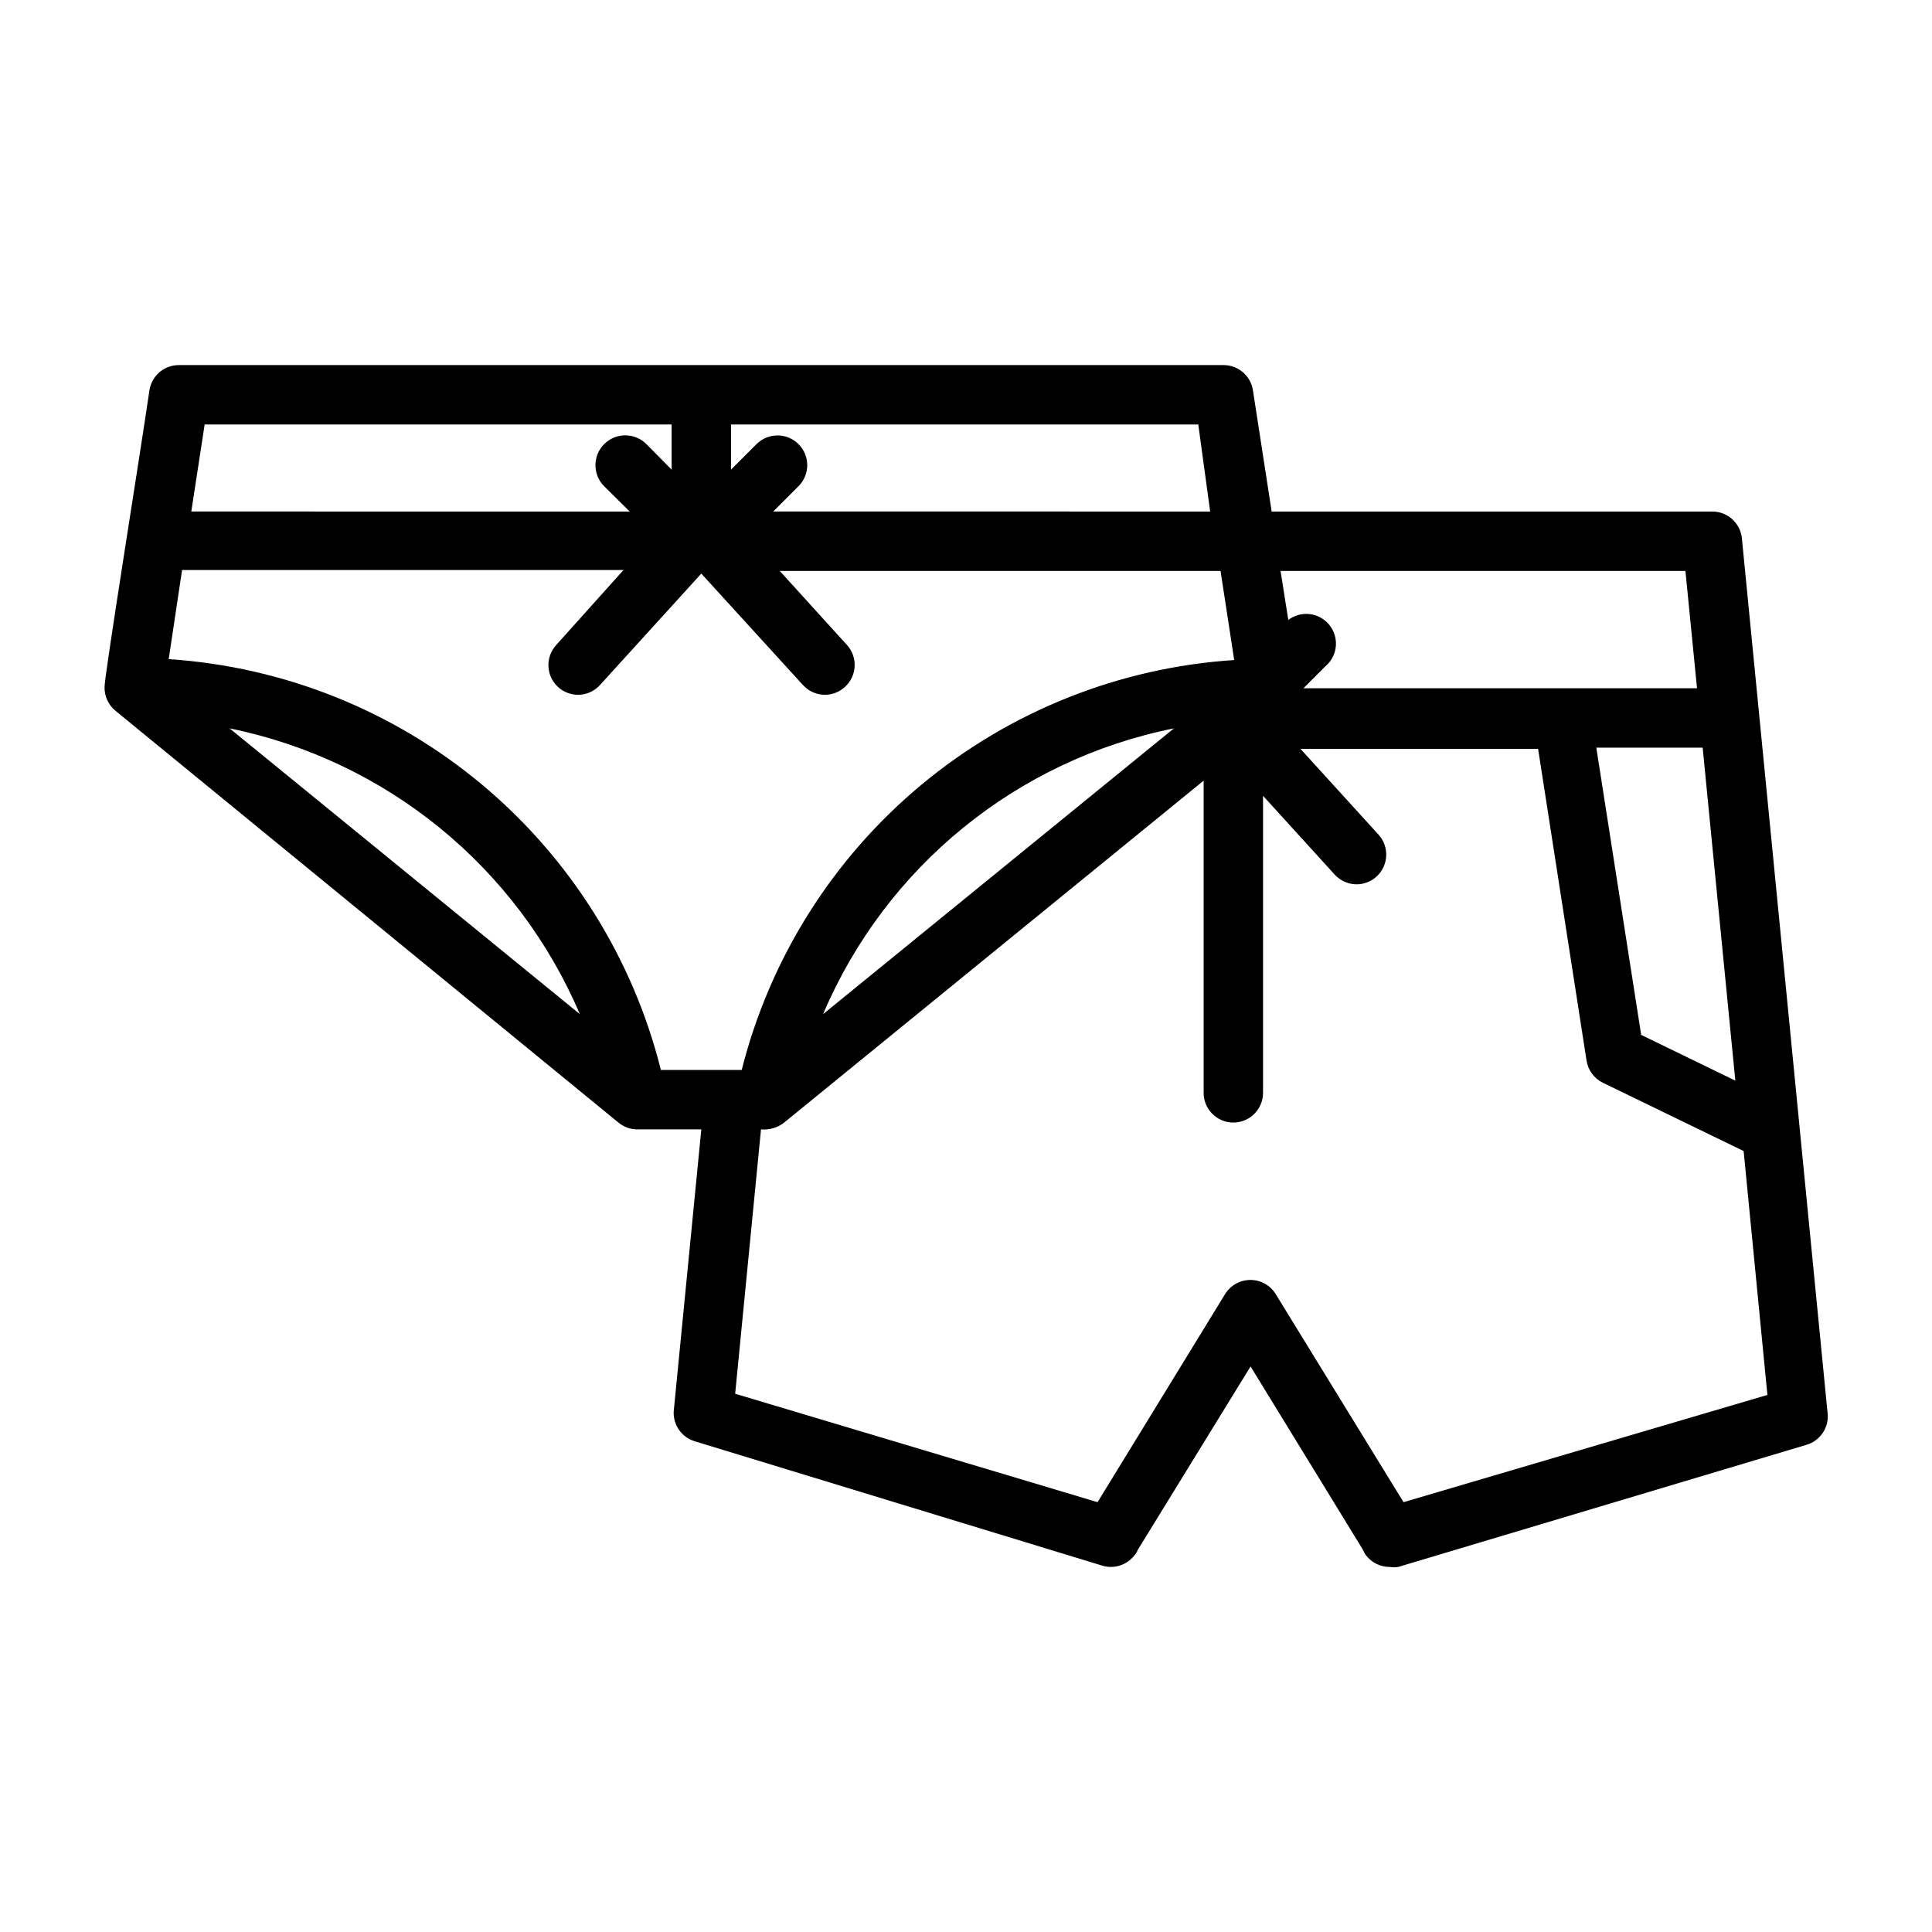 <?xml version="1.0" encoding="UTF-8"?>
<!-- The Best Svg Icon site in the world: iconSvg.co, Visit us! https://iconsvg.co -->
<svg fill="#000000" width="800px" height="800px" version="1.1" viewBox="144 144 512 512" xmlns="http://www.w3.org/2000/svg">
 <path d="m174.62 332.38 133.27 109.11c1.398 1.156 3.148 1.797 4.961 1.809h17.004l-7.32 74.785c-0.156 3.594 2.144 6.832 5.586 7.871l108.09 32.984c3.106 0.902 6.445-0.191 8.422-2.754 0.379-0.41 0.672-0.891 0.867-1.418l29.914-48.648 29.676 48.414c0.242 0.547 0.531 1.074 0.867 1.574 1.504 2.004 3.871 3.172 6.375 3.148 0.73 0.113 1.473 0.113 2.203 0l108.16-32.355h0.004c3.824-1.102 6.223-4.887 5.59-8.816l-22.672-231.44c-0.406-4.035-3.816-7.106-7.875-7.086h-116.74l-4.961-32.117h0.004c-0.59-3.879-3.949-6.734-7.871-6.691h-276.7c-3.926-0.043-7.285 2.812-7.871 6.691-2.598 17.715-11.887 75.492-11.887 78.484-0.109 2.492 0.973 4.887 2.91 6.457zm117.29-6.297c1.445 1.309 3.324 2.039 5.277 2.043 2.219-0.004 4.336-0.945 5.824-2.598l26.844-29.52 26.922 29.52c1.488 1.652 3.606 2.594 5.824 2.598 1.953-0.004 3.832-0.734 5.273-2.043 3.234-2.894 3.516-7.859 0.633-11.102l-17.871-19.68h116.82l3.621 23.617c-30.445 1.98-59.48 13.566-82.93 33.082-23.453 19.52-40.113 45.969-47.586 75.551h-21.414c-7.418-29.617-24.043-56.117-47.484-75.684-23.441-19.566-52.488-31.184-82.953-33.188l3.543-23.617h116.98l-17.871 19.918c-2.902 3.219-2.656 8.184 0.551 11.102zm163.19 10.941-92.969 75.727c16.586-39.043 51.379-67.383 92.969-75.727zm-157.44 75.727-92.812-75.727c41.508 8.441 76.211 36.758 92.812 75.727zm218.29 129.34-33.852-55.105h0.004c-1.43-2.352-3.981-3.789-6.731-3.789-2.754 0-5.305 1.438-6.734 3.789l-33.77 55.105-96.039-28.734 6.848-70.062c2.203 0.203 4.402-0.441 6.141-1.809l111.16-90.605v82.734c0 4.348 3.523 7.871 7.871 7.871s7.871-3.523 7.871-7.871v-78.719l18.973 20.859c1.488 1.648 3.602 2.59 5.824 2.598 1.949-0.008 3.832-0.734 5.273-2.047 3.211-2.918 3.457-7.879 0.551-11.102l-20.703-22.75h62.977l12.832 82.578c0.383 2.559 2.004 4.769 4.328 5.906l37.312 18.105 6.297 64.629zm87.93-111.71-24.953-12.121-11.887-76.121h28.184zm-13.223-135.08 3.07 31.094h-104.3l6.769-6.769c2.578-3.07 2.438-7.586-0.324-10.488-2.762-2.906-7.266-3.269-10.461-0.848l-2.047-12.988zm-125.95-15.742-115.8-0.004 6.691-6.691v0.004c1.488-1.48 2.328-3.492 2.328-5.59 0-2.102-0.84-4.113-2.328-5.59-3.07-3.051-8.031-3.051-11.102 0l-6.769 6.769v-11.965h123.83zm-142.72-23.066v11.965l-6.691-6.769c-3.09-3.086-8.094-3.086-11.18 0-3.086 3.086-3.086 8.09 0 11.18l6.769 6.691-116.19-0.004 3.543-23.066z"/>
</svg>